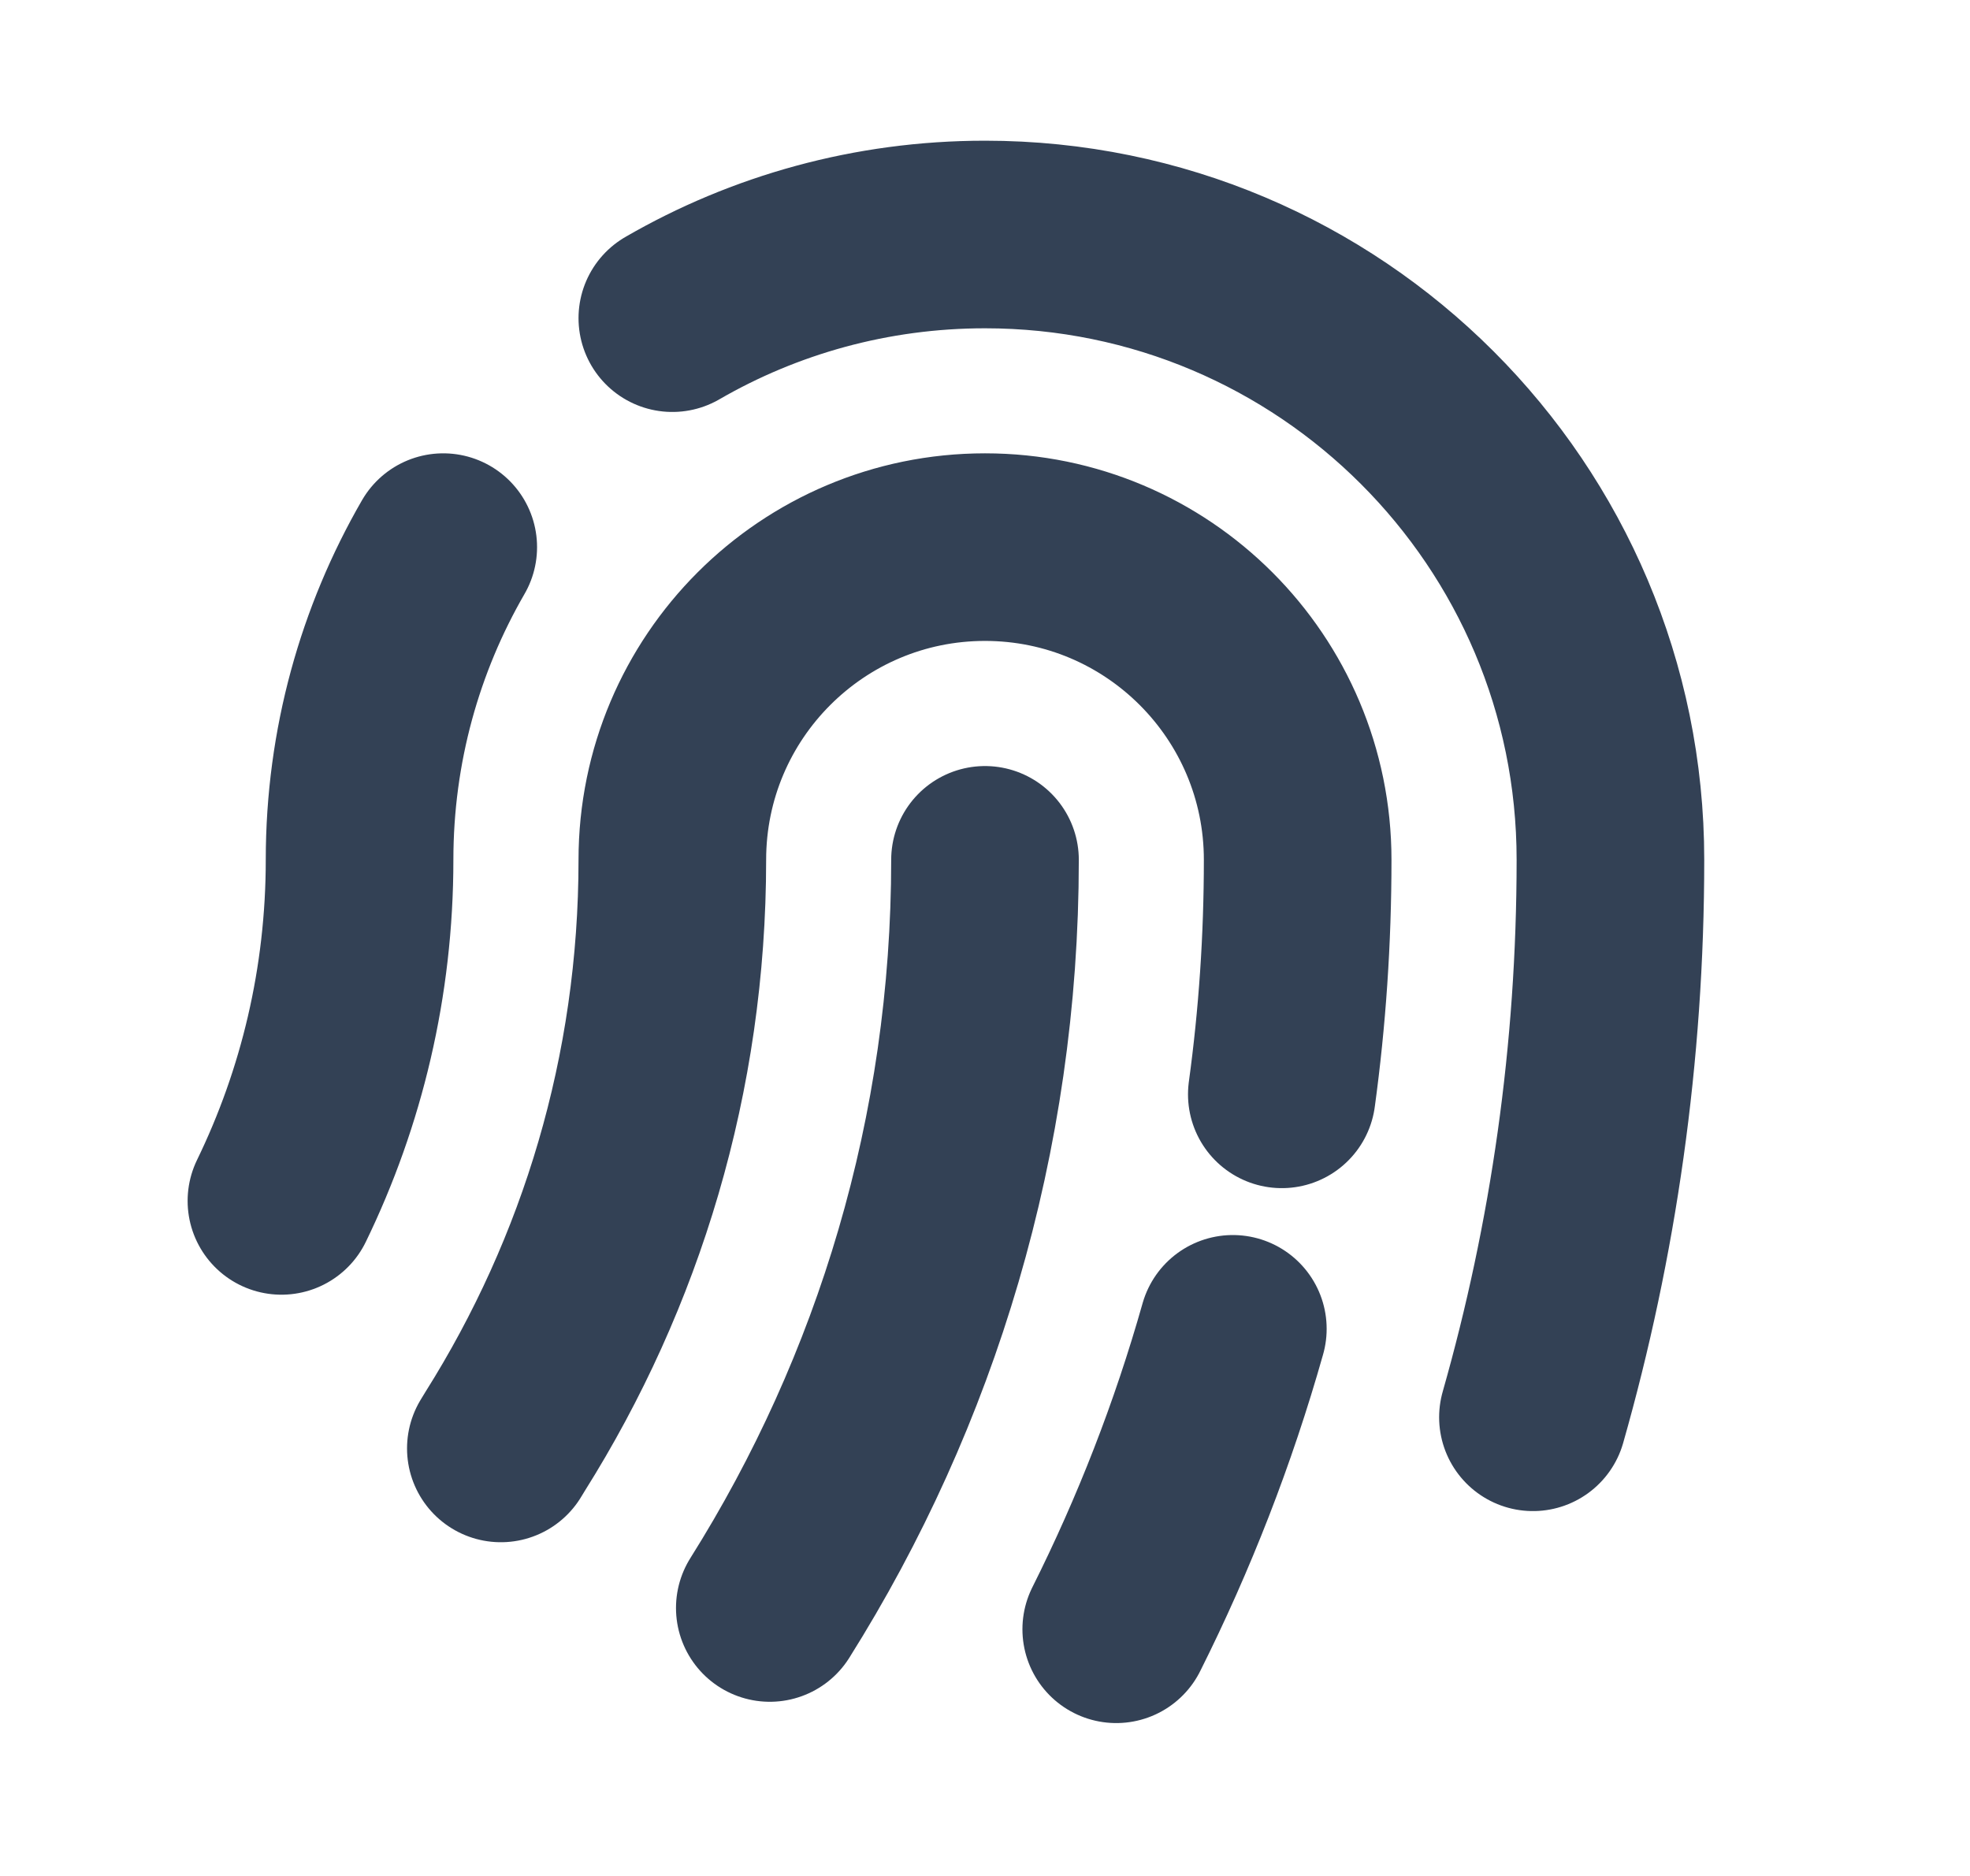 <svg width="21" height="20" viewBox="0 0 21 20" fill="none" xmlns="http://www.w3.org/2000/svg">
<g id="Icon">
<path id="Icon_2" d="M10.5 9.167C10.5 12.098 9.659 14.832 8.206 17.143M5.339 15.442C5.354 15.417 5.369 15.392 5.384 15.368C6.513 13.573 7.167 11.451 7.167 9.167C7.167 7.326 8.659 5.833 10.5 5.833C12.341 5.833 13.833 7.326 13.833 9.167C13.833 10.014 13.776 10.849 13.664 11.667M11.899 17.37C12.409 16.352 12.827 15.281 13.142 14.167M16.341 15.11C16.879 13.221 17.167 11.228 17.167 9.167C17.167 5.485 14.182 2.5 10.5 2.5C9.286 2.5 8.147 2.825 7.167 3.392M3 12.803C3.534 11.704 3.833 10.47 3.833 9.167C3.833 7.952 4.158 6.814 4.725 5.833" stroke="#334155" stroke-width="2" stroke-linecap="round" stroke-linejoin="round"/>
</g>
</svg>

